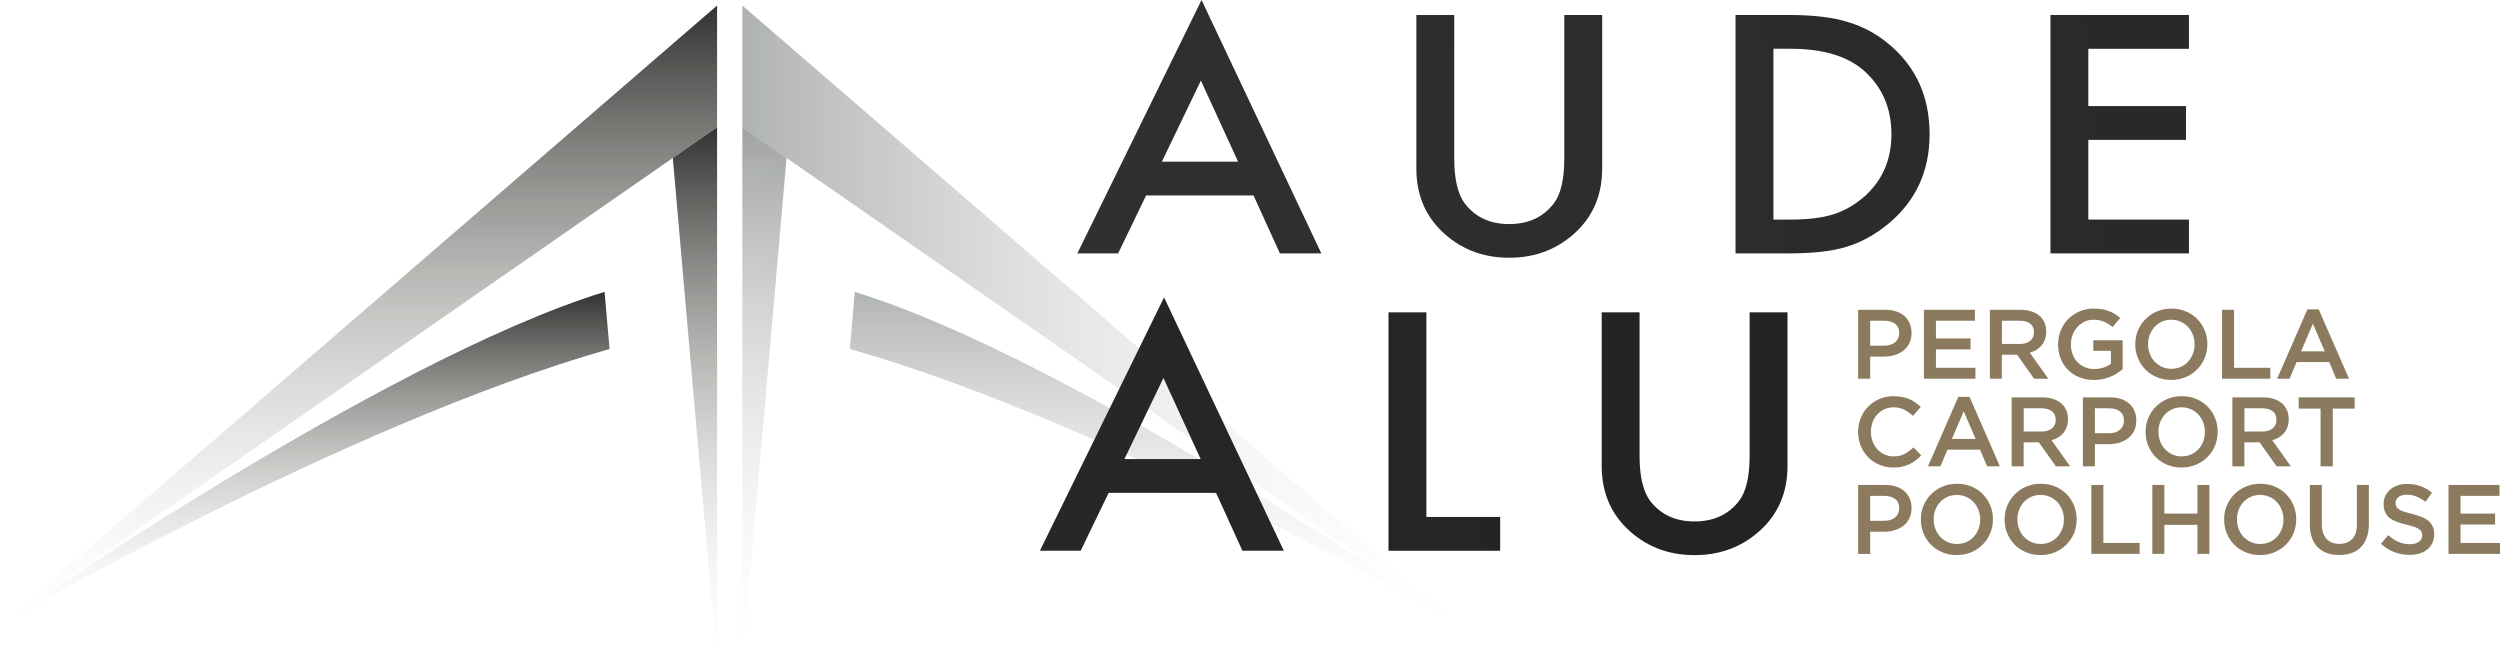 <?xml version="1.0" encoding="UTF-8"?>
<svg xmlns="http://www.w3.org/2000/svg" xmlns:xlink="http://www.w3.org/1999/xlink" version="1.1" viewBox="0 0 970.01 257.45">
  <defs>
    <style>
      .cls-1 {
        fill: #8b7a5e;
      }

      .cls-2 {
        fill: url(#Dégradé_sans_nom_41);
      }

      .cls-3 {
        fill: url(#Dégradé_sans_nom_72);
      }

      .cls-4 {
        fill: url(#Dégradé_sans_nom_39);
      }

      .cls-5 {
        fill: url(#Dégradé_sans_nom_25);
      }

      .cls-6 {
        fill: url(#Dégradé_sans_nom_41-2);
      }

      .cls-7 {
        fill: url(#Dégradé_sans_nom_41-3);
      }

      .cls-8 {
        fill: url(#Dégradé_sans_nom_25-6);
      }

      .cls-9 {
        fill: url(#Dégradé_sans_nom_25-3);
      }

      .cls-10 {
        fill: url(#Dégradé_sans_nom_25-4);
      }

      .cls-11 {
        fill: url(#Dégradé_sans_nom_25-5);
      }

      .cls-12 {
        fill: url(#Dégradé_sans_nom_25-2);
      }

      .cls-13 {
        fill: url(#Dégradé_sans_nom_25-7);
      }

      .cls-14 {
        fill: url(#Dégradé_sans_nom_39-2);
      }
    </style>
    <linearGradient id="Dégradé_sans_nom_41" data-name="Dégradé sans nom 41" x1="139.12" y1="2.14" x2="139.12" y2="248.15" gradientUnits="userSpaceOnUse">
      <stop offset="0" stop-color="#323230"/>
      <stop offset="1" stop-color="#f2f3eb" stop-opacity="0"/>
    </linearGradient>
    <linearGradient id="Dégradé_sans_nom_41-2" data-name="Dégradé sans nom 41" x1="269.64" y1="49.37" x2="269.64" y2="262.34" xlink:href="#Dégradé_sans_nom_41"/>
    <linearGradient id="Dégradé_sans_nom_41-3" data-name="Dégradé sans nom 41" x1="118.26" y1="113.25" x2="118.26" y2="245.54" xlink:href="#Dégradé_sans_nom_41"/>
    <linearGradient id="Dégradé_sans_nom_72" data-name="Dégradé sans nom 72" x1="707.84" y1="49.38" x2="716.63" y2="262.17" gradientTransform="translate(1004.7) rotate(-180) scale(1 -1)" gradientUnits="userSpaceOnUse">
      <stop offset="0" stop-color="#626667" stop-opacity=".6"/>
      <stop offset=".99" stop-color="#f2f3eb" stop-opacity="0"/>
    </linearGradient>
    <linearGradient id="Dégradé_sans_nom_39" data-name="Dégradé sans nom 39" x1="448.52" y1="122.32" x2="164.99" y2="122.32" gradientTransform="translate(738.49) rotate(-180) scale(1 -1)" gradientUnits="userSpaceOnUse">
      <stop offset="0" stop-color="#7c8082" stop-opacity=".6"/>
      <stop offset="1" stop-color="#f2f3eb" stop-opacity="0"/>
    </linearGradient>
    <linearGradient id="Dégradé_sans_nom_39-2" data-name="Dégradé sans nom 39" x1="969.7" y1="113.25" x2="969.7" y2="245.54" gradientTransform="translate(1417.69) rotate(-180) scale(1 -1)" xlink:href="#Dégradé_sans_nom_39"/>
    <linearGradient id="Dégradé_sans_nom_25" data-name="Dégradé sans nom 25" x1="411.31" y1="57.49" x2="1207.02" y2="-27.38" gradientUnits="userSpaceOnUse">
      <stop offset="0" stop-color="#30302e"/>
      <stop offset="1" stop-color="#232321"/>
    </linearGradient>
    <linearGradient id="Dégradé_sans_nom_25-2" data-name="Dégradé sans nom 25" x1="412.59" y1="69.56" x2="1208.3" y2="-15.31" xlink:href="#Dégradé_sans_nom_25"/>
    <linearGradient id="Dégradé_sans_nom_25-3" data-name="Dégradé sans nom 25" x1="413.84" y1="81.21" x2="1209.55" y2="-3.67" xlink:href="#Dégradé_sans_nom_25"/>
    <linearGradient id="Dégradé_sans_nom_25-4" data-name="Dégradé sans nom 25" x1="415.36" y1="95.49" x2="1211.07" y2="10.61" xlink:href="#Dégradé_sans_nom_25"/>
    <linearGradient id="Dégradé_sans_nom_25-5" data-name="Dégradé sans nom 25" x1="-133.33" y1="229.42" x2="662.38" y2="144.54" xlink:href="#Dégradé_sans_nom_25"/>
    <linearGradient id="Dégradé_sans_nom_25-6" data-name="Dégradé sans nom 25" x1="-132.06" y1="241.31" x2="663.65" y2="156.43" xlink:href="#Dégradé_sans_nom_25"/>
    <linearGradient id="Dégradé_sans_nom_25-7" data-name="Dégradé sans nom 25" x1="-131.07" y1="250.6" x2="664.64" y2="165.72" xlink:href="#Dégradé_sans_nom_25"/>
  </defs>
  <!-- Generator: Adobe Illustrator 28.7.1, SVG Export Plug-In . SVG Version: 1.2.0 Build 142)  -->
  <g>
    <g id="Calque_1">
      <g>
        <g>
          <g>
            <polygon class="cls-2" points="278.23 49.37 0 242.5 278.23 2.14 278.23 49.37"/>
            <polygon class="cls-6" points="261.05 61.3 278.23 257.45 278.23 49.37 261.05 61.3"/>
            <path class="cls-7" d="M236.51,135.4C132.61,164.98,0,242.5,0,242.5c0,0,147.79-102.59,234.57-129.25l1.94,22.14Z"/>
          </g>
          <g>
            <polygon class="cls-3" points="305.2 61.3 288.02 257.45 288.02 49.37 305.2 61.3"/>
            <polygon class="cls-4" points="288.02 49.37 566.25 242.5 288.02 2.14 288.02 49.37"/>
            <path class="cls-14" d="M329.74,135.4c103.9,29.58,236.51,107.11,236.51,107.11,0,0-147.79-102.59-234.57-129.25l-1.94,22.14Z"/>
          </g>
        </g>
        <g>
          <path class="cls-5" d="M486.38,75.85h-41.69l-10.85,22.47h-15.83L466.2,0l46.48,98.32h-16.08l-10.22-22.47ZM480.39,62.73l-14.44-31.46-15.14,31.46h29.58Z"/>
          <path class="cls-12" d="M564.25,5.81v55.72c0,7.95,1.37,13.76,4.1,17.44,4.08,5.31,9.82,7.97,17.22,7.97s13.2-2.66,17.28-7.97c2.73-3.55,4.1-9.37,4.1-17.44V5.81h14.7v59.56c0,9.75-3.2,17.78-9.59,24.09-7.19,7.03-16.02,10.55-26.49,10.55s-19.28-3.51-26.43-10.55c-6.39-6.31-9.59-14.34-9.59-24.09V5.81h14.7Z"/>
          <path class="cls-9" d="M673.39,98.32V5.81h20.43c9.8,0,17.53.92,23.21,2.76,6.1,1.8,11.63,4.85,16.59,9.17,10.05,8.71,15.07,20.15,15.07,34.33s-5.24,25.72-15.71,34.51c-5.26,4.39-10.76,7.45-16.52,9.17-5.38,1.72-13.01,2.58-22.89,2.58h-20.18ZM688.09,85.2h6.62c6.6,0,12.09-.66,16.46-1.98,4.37-1.4,8.33-3.61,11.86-6.65,7.23-6.27,10.85-14.44,10.85-24.51s-3.57-18.37-10.72-24.69c-6.43-5.63-15.91-8.45-28.44-8.45h-6.62v66.27Z"/>
          <path class="cls-10" d="M849.32,18.93h-39.04v22.23h37.9v13.12h-37.9v30.92h39.04v13.12h-53.73V5.81h53.73v13.12Z"/>
          <path class="cls-11" d="M471.85,191.23h-41.69l-10.85,22.47h-15.83l48.18-98.32,46.48,98.32h-16.08l-10.22-22.47ZM465.86,178.11l-14.44-31.46-15.14,31.46h29.58Z"/>
          <path class="cls-8" d="M553.44,121.19v79.39h28.63v13.12h-43.33v-92.51h14.7Z"/>
          <path class="cls-13" d="M636.16,121.19v55.72c0,7.95,1.37,13.76,4.1,17.44,4.08,5.31,9.82,7.97,17.22,7.97s13.2-2.66,17.28-7.97c2.73-3.55,4.1-9.37,4.1-17.44v-55.72h14.7v59.56c0,9.75-3.2,17.78-9.59,24.09-7.19,7.03-16.02,10.55-26.49,10.55s-19.28-3.51-26.43-10.55c-6.39-6.31-9.59-14.34-9.59-24.09v-59.56h14.7Z"/>
        </g>
        <g>
          <g>
            <path class="cls-1" d="M720.96,120.2h10.55c1.55,0,2.96.21,4.22.63s2.33,1.03,3.21,1.81c.88.79,1.55,1.73,2.03,2.83.47,1.1.71,2.32.71,3.67v.08c0,1.5-.28,2.82-.84,3.96-.56,1.13-1.33,2.08-2.3,2.85-.97.77-2.11,1.34-3.41,1.74-1.3.4-2.69.59-4.18.59h-5.32v8.6h-4.66v-26.75ZM731.11,134.11c1.79,0,3.2-.45,4.24-1.34,1.03-.9,1.55-2.05,1.55-3.45v-.08c0-1.59-.52-2.78-1.57-3.59-1.05-.81-2.45-1.21-4.22-1.21h-5.48v9.67h5.48Z"/>
            <path class="cls-1" d="M746.49,120.2h19.8v4.24h-15.13v6.88h13.41v4.24h-13.41v7.15h15.32v4.24h-19.99v-26.75Z"/>
            <path class="cls-1" d="M772.09,120.2h11.92c1.68,0,3.17.24,4.47.71,1.3.47,2.38,1.13,3.25,1.97.71.74,1.26,1.59,1.64,2.56.38.97.57,2.04.57,3.21v.08c0,1.1-.16,2.08-.48,2.96-.32.88-.76,1.66-1.32,2.33-.56.68-1.23,1.25-2.01,1.72-.78.47-1.64.83-2.58,1.09l7.22,10.13h-5.54l-6.59-9.32h-5.9v9.32h-4.66v-26.75ZM783.66,133.46c1.69,0,3.03-.4,4.02-1.21,1-.81,1.5-1.9,1.5-3.28v-.08c0-1.46-.49-2.57-1.46-3.32-.97-.76-2.34-1.13-4.1-1.13h-6.86v9.02h6.9Z"/>
            <path class="cls-1" d="M812.41,147.41c-2.09,0-3.99-.35-5.69-1.05-1.71-.7-3.17-1.67-4.38-2.91-1.21-1.24-2.15-2.69-2.81-4.36s-.99-3.48-.99-5.45v-.08c0-1.86.34-3.63,1.02-5.31.68-1.68,1.64-3.15,2.87-4.41,1.23-1.26,2.69-2.26,4.39-3,1.69-.74,3.55-1.11,5.56-1.11,1.17,0,2.24.08,3.19.25s1.84.4,2.66.71c.82.31,1.59.68,2.31,1.13s1.43.96,2.12,1.55l-2.98,3.55c-.51-.43-1.03-.83-1.57-1.18s-1.1-.66-1.68-.9c-.59-.24-1.23-.43-1.93-.57-.7-.14-1.47-.21-2.31-.21-1.22,0-2.36.26-3.42.77-1.06.51-1.97,1.19-2.75,2.05-.78.86-1.39,1.86-1.83,3.01-.45,1.15-.67,2.36-.67,3.64v.08c0,1.38.22,2.66.65,3.83s1.05,2.18,1.85,3.02,1.75,1.51,2.86,1.99c1.11.49,2.34.73,3.72.73,1.27,0,2.46-.19,3.56-.56,1.11-.37,2.06-.86,2.88-1.48v-5.03h-6.84v-4.09h11.39v11.24c-.66.56-1.39,1.1-2.2,1.61-.8.51-1.67.95-2.6,1.34-.93.38-1.93.68-3,.9-1.07.22-2.19.33-3.36.33Z"/>
            <path class="cls-1" d="M842.45,147.41c-2.06,0-3.95-.36-5.66-1.09-1.71-.73-3.17-1.71-4.4-2.96-1.22-1.25-2.18-2.71-2.87-4.38-.69-1.67-1.03-3.44-1.03-5.33v-.08c0-1.89.34-3.66,1.03-5.33.69-1.67,1.66-3.13,2.9-4.39,1.25-1.26,2.73-2.26,4.43-3s3.59-1.11,5.66-1.11,3.95.36,5.66,1.09c1.71.73,3.17,1.71,4.39,2.96,1.22,1.25,2.18,2.71,2.87,4.38.69,1.67,1.03,3.45,1.03,5.33v.08c0,1.89-.34,3.66-1.03,5.33-.69,1.67-1.66,3.13-2.9,4.39-1.25,1.26-2.73,2.26-4.43,3-1.71.74-3.59,1.11-5.66,1.11ZM842.53,143.09c1.32,0,2.53-.25,3.63-.74,1.1-.5,2.05-1.17,2.83-2.03.79-.85,1.4-1.85,1.85-3,.44-1.15.67-2.37.67-3.67v-.08c0-1.3-.22-2.53-.67-3.69-.44-1.16-1.07-2.16-1.87-3.02-.8-.85-1.76-1.53-2.87-2.04-1.12-.51-2.33-.76-3.65-.76s-2.53.25-3.63.74c-1.1.5-2.05,1.17-2.83,2.03s-1.4,1.85-1.85,3c-.44,1.15-.67,2.37-.67,3.67v.08c0,1.3.22,2.53.67,3.69.44,1.16,1.07,2.16,1.87,3.02.8.86,1.76,1.54,2.87,2.05,1.12.51,2.33.76,3.65.76Z"/>
            <path class="cls-1" d="M862.17,120.2h4.66v22.51h14.06v4.24h-18.73v-26.75Z"/>
            <path class="cls-1" d="M895.3,120.01h4.36l11.77,26.94h-4.97l-2.71-6.46h-12.65l-2.75,6.46h-4.82l11.77-26.94ZM902.03,136.33l-4.62-10.7-4.59,10.7h9.21Z"/>
          </g>
          <g>
            <path class="cls-1" d="M734.6,181.39c-1.96,0-3.77-.36-5.43-1.07-1.66-.71-3.09-1.69-4.31-2.92s-2.17-2.7-2.87-4.38-1.04-3.48-1.04-5.39v-.08c0-1.91.34-3.7,1.02-5.37.68-1.67,1.64-3.13,2.87-4.39,1.23-1.26,2.69-2.26,4.37-2.98,1.68-.73,3.54-1.09,5.58-1.09,1.22,0,2.34.1,3.34.31s1.93.49,2.77.86c.84.37,1.62.81,2.33,1.32.71.51,1.39,1.07,2.03,1.68l-3.02,3.48c-1.07-.99-2.2-1.8-3.4-2.41-1.2-.61-2.56-.92-4.09-.92-1.27,0-2.45.25-3.54.74s-2.02,1.17-2.81,2.03c-.79.85-1.4,1.85-1.83,3-.43,1.15-.65,2.37-.65,3.67v.08c0,1.3.22,2.53.65,3.69.43,1.16,1.04,2.17,1.83,3.04.79.87,1.73,1.55,2.81,2.05,1.08.5,2.26.74,3.54.74,1.63,0,3.03-.31,4.2-.94,1.17-.62,2.33-1.47,3.48-2.54l3.02,3.06c-.69.74-1.41,1.4-2.16,1.97-.75.57-1.56,1.07-2.43,1.49-.87.42-1.82.74-2.85.95-1.03.22-2.17.33-3.42.33Z"/>
            <path class="cls-1" d="M759.83,153.99h4.36l11.77,26.94h-4.97l-2.71-6.46h-12.65l-2.75,6.46h-4.82l11.77-26.94ZM766.55,170.31l-4.62-10.7-4.59,10.7h9.21Z"/>
            <path class="cls-1" d="M780.54,154.18h11.92c1.68,0,3.17.24,4.47.71,1.3.47,2.38,1.13,3.25,1.97.71.74,1.26,1.59,1.64,2.56.38.97.57,2.04.57,3.21v.08c0,1.1-.16,2.08-.48,2.96-.32.88-.76,1.66-1.32,2.33-.56.68-1.23,1.25-2.01,1.72-.78.47-1.64.83-2.58,1.09l7.22,10.13h-5.54l-6.59-9.32h-5.9v9.32h-4.66v-26.75ZM792.1,167.44c1.69,0,3.03-.4,4.02-1.21,1-.81,1.5-1.9,1.5-3.28v-.08c0-1.46-.49-2.57-1.46-3.32-.97-.76-2.34-1.13-4.1-1.13h-6.86v9.02h6.9Z"/>
            <path class="cls-1" d="M808.17,154.18h10.55c1.55,0,2.96.21,4.22.63s2.33,1.03,3.21,1.81c.88.79,1.55,1.73,2.03,2.83.47,1.1.71,2.32.71,3.67v.08c0,1.5-.28,2.82-.84,3.96-.56,1.13-1.33,2.08-2.3,2.85-.97.77-2.11,1.34-3.41,1.74-1.3.4-2.69.59-4.18.59h-5.32v8.6h-4.66v-26.75ZM818.31,168.09c1.79,0,3.2-.45,4.24-1.34,1.03-.9,1.55-2.05,1.55-3.45v-.08c0-1.59-.52-2.78-1.57-3.59-1.05-.81-2.45-1.21-4.22-1.21h-5.48v9.67h5.48Z"/>
            <path class="cls-1" d="M846.46,181.39c-2.06,0-3.95-.36-5.66-1.09-1.71-.73-3.17-1.71-4.4-2.96-1.22-1.25-2.18-2.71-2.87-4.38-.69-1.67-1.03-3.44-1.03-5.33v-.08c0-1.89.34-3.66,1.03-5.33.69-1.67,1.66-3.13,2.9-4.39,1.25-1.26,2.73-2.26,4.43-3s3.59-1.11,5.66-1.11,3.95.36,5.66,1.09c1.71.73,3.17,1.71,4.4,2.96s2.18,2.71,2.87,4.38c.69,1.67,1.03,3.45,1.03,5.33v.08c0,1.89-.35,3.66-1.03,5.33s-1.66,3.13-2.9,4.39-2.73,2.26-4.43,3c-1.71.74-3.59,1.11-5.66,1.11ZM846.54,177.07c1.32,0,2.53-.25,3.63-.74,1.1-.5,2.05-1.17,2.83-2.03.79-.85,1.4-1.85,1.85-3,.44-1.15.66-2.37.66-3.67v-.08c0-1.3-.22-2.53-.66-3.69-.45-1.16-1.07-2.16-1.87-3.02-.8-.85-1.76-1.53-2.87-2.04-1.12-.51-2.33-.76-3.65-.76s-2.53.25-3.63.74c-1.1.5-2.05,1.17-2.83,2.03s-1.4,1.85-1.85,3c-.44,1.15-.67,2.37-.67,3.67v.08c0,1.3.22,2.53.67,3.69.44,1.16,1.07,2.16,1.87,3.02.8.86,1.76,1.54,2.87,2.05,1.12.51,2.33.76,3.65.76Z"/>
            <path class="cls-1" d="M866.18,154.18h11.92c1.68,0,3.17.24,4.47.71,1.3.47,2.38,1.13,3.25,1.97.71.74,1.26,1.59,1.64,2.56.38.97.57,2.04.57,3.21v.08c0,1.1-.16,2.08-.48,2.96-.32.88-.76,1.66-1.32,2.33-.56.68-1.23,1.25-2.01,1.72-.78.47-1.64.83-2.58,1.09l7.22,10.13h-5.54l-6.59-9.32h-5.9v9.32h-4.66v-26.75ZM877.74,167.44c1.69,0,3.03-.4,4.03-1.21,1-.81,1.5-1.9,1.5-3.28v-.08c0-1.46-.49-2.57-1.46-3.32-.97-.76-2.34-1.13-4.1-1.13h-6.86v9.02h6.9Z"/>
            <path class="cls-1" d="M900.38,158.54h-8.48v-4.36h21.71v4.36h-8.48v22.4h-4.74v-22.4Z"/>
          </g>
          <g>
            <path class="cls-1" d="M720.96,188.16h10.55c1.55,0,2.96.21,4.22.63,1.26.42,2.33,1.03,3.21,1.81.88.79,1.55,1.73,2.03,2.83.47,1.1.71,2.32.71,3.67v.08c0,1.5-.28,2.82-.84,3.96-.56,1.13-1.33,2.08-2.3,2.85-.97.77-2.11,1.34-3.41,1.74-1.3.4-2.69.59-4.17.59h-5.32v8.6h-4.66v-26.75ZM731.11,202.07c1.79,0,3.2-.45,4.24-1.34,1.03-.9,1.55-2.05,1.55-3.45v-.08c0-1.59-.52-2.78-1.57-3.59-1.05-.81-2.45-1.21-4.22-1.21h-5.48v9.67h5.48Z"/>
            <path class="cls-1" d="M759.25,215.37c-2.06,0-3.95-.36-5.66-1.09s-3.17-1.71-4.39-2.96-2.18-2.71-2.87-4.38c-.69-1.67-1.03-3.44-1.03-5.33v-.08c0-1.89.34-3.66,1.03-5.33.69-1.67,1.66-3.13,2.9-4.39s2.73-2.26,4.43-3,3.59-1.11,5.66-1.11,3.95.36,5.66,1.09c1.71.73,3.17,1.71,4.39,2.96s2.18,2.71,2.87,4.38c.69,1.67,1.03,3.45,1.03,5.33v.08c0,1.89-.34,3.66-1.03,5.33-.69,1.67-1.66,3.13-2.91,4.39s-2.73,2.26-4.43,3-3.59,1.11-5.66,1.11ZM759.33,211.06c1.32,0,2.53-.25,3.64-.74,1.1-.5,2.05-1.17,2.83-2.03.79-.85,1.4-1.85,1.85-3,.44-1.15.67-2.37.67-3.67v-.08c0-1.3-.22-2.53-.67-3.69-.44-1.16-1.07-2.16-1.87-3.02-.8-.85-1.76-1.53-2.87-2.04-1.12-.51-2.33-.76-3.65-.76s-2.53.25-3.63.74c-1.1.5-2.05,1.17-2.84,2.03-.79.85-1.4,1.85-1.85,3-.44,1.15-.67,2.37-.67,3.67v.08c0,1.3.22,2.53.67,3.69.44,1.16,1.07,2.16,1.86,3.02.8.86,1.76,1.54,2.87,2.05s2.33.76,3.65.76Z"/>
            <path class="cls-1" d="M791.74,215.37c-2.06,0-3.95-.36-5.66-1.09s-3.17-1.71-4.39-2.96-2.18-2.71-2.87-4.38c-.69-1.67-1.03-3.44-1.03-5.33v-.08c0-1.89.34-3.66,1.03-5.33.69-1.67,1.66-3.13,2.9-4.39,1.25-1.26,2.73-2.26,4.43-3s3.59-1.11,5.66-1.11,3.95.36,5.66,1.09c1.71.73,3.17,1.71,4.39,2.96s2.18,2.71,2.87,4.38c.69,1.67,1.03,3.45,1.03,5.33v.08c0,1.89-.34,3.66-1.03,5.33-.69,1.67-1.66,3.13-2.91,4.39s-2.73,2.26-4.43,3-3.59,1.11-5.66,1.11ZM791.81,211.06c1.32,0,2.53-.25,3.64-.74,1.1-.5,2.05-1.17,2.83-2.03.79-.85,1.4-1.85,1.85-3,.44-1.15.67-2.37.67-3.67v-.08c0-1.3-.22-2.53-.67-3.69-.44-1.16-1.07-2.16-1.87-3.02-.8-.85-1.76-1.53-2.87-2.04-1.12-.51-2.33-.76-3.65-.76s-2.53.25-3.63.74c-1.1.5-2.05,1.17-2.84,2.03-.79.85-1.4,1.85-1.85,3-.44,1.15-.67,2.37-.67,3.67v.08c0,1.3.22,2.53.67,3.69.44,1.16,1.07,2.16,1.86,3.02.8.86,1.76,1.54,2.87,2.05s2.33.76,3.65.76Z"/>
            <path class="cls-1" d="M811.46,188.16h4.66v22.51h14.06v4.24h-18.73v-26.75Z"/>
            <path class="cls-1" d="M835.11,188.16h4.66v11.12h12.84v-11.12h4.66v26.75h-4.66v-11.27h-12.84v11.27h-4.66v-26.75Z"/>
            <path class="cls-1" d="M876.92,215.37c-2.06,0-3.95-.36-5.66-1.09s-3.17-1.71-4.39-2.96c-1.22-1.25-2.18-2.71-2.87-4.38-.69-1.67-1.03-3.44-1.03-5.33v-.08c0-1.89.34-3.66,1.03-5.33.69-1.67,1.66-3.13,2.9-4.39s2.73-2.26,4.43-3,3.59-1.11,5.66-1.11,3.95.36,5.66,1.09c1.71.73,3.17,1.71,4.39,2.96s2.18,2.71,2.87,4.38c.69,1.67,1.03,3.45,1.03,5.33v.08c0,1.89-.34,3.66-1.03,5.33-.69,1.67-1.66,3.13-2.91,4.39s-2.73,2.26-4.43,3-3.59,1.11-5.66,1.11ZM877,211.06c1.32,0,2.53-.25,3.64-.74,1.1-.5,2.05-1.17,2.83-2.03.79-.85,1.4-1.85,1.85-3,.44-1.15.67-2.37.67-3.67v-.08c0-1.3-.22-2.53-.67-3.69-.44-1.16-1.07-2.16-1.87-3.02-.8-.85-1.76-1.53-2.87-2.04-1.12-.51-2.33-.76-3.65-.76s-2.53.25-3.63.74c-1.1.5-2.05,1.17-2.84,2.03-.79.85-1.4,1.85-1.85,3-.44,1.15-.67,2.37-.67,3.67v.08c0,1.3.22,2.53.67,3.69.44,1.16,1.07,2.16,1.86,3.02.8.86,1.76,1.54,2.87,2.05s2.33.76,3.65.76Z"/>
            <path class="cls-1" d="M907.61,215.34c-1.73,0-3.3-.25-4.7-.74-1.4-.5-2.6-1.24-3.59-2.24-.99-.99-1.76-2.22-2.29-3.69-.53-1.46-.8-3.17-.8-5.1v-15.4h4.66v15.21c0,2.5.6,4.4,1.81,5.69,1.2,1.3,2.87,1.95,5,1.95s3.75-.62,4.96-1.87,1.81-3.11,1.81-5.58v-15.4h4.66v15.17c0,1.99-.27,3.73-.82,5.24-.55,1.5-1.32,2.76-2.31,3.76-.99,1.01-2.2,1.76-3.61,2.26-1.41.5-3,.74-4.76.74Z"/>
            <path class="cls-1" d="M934.97,215.3c-2.06,0-4.04-.35-5.92-1.05-1.89-.7-3.63-1.78-5.24-3.23l2.83-3.36c1.3,1.12,2.61,1.98,3.94,2.58s2.83.9,4.51.9c1.45,0,2.61-.31,3.46-.92s1.28-1.43,1.28-2.45v-.08c0-.48-.08-.91-.25-1.28-.17-.37-.47-.72-.92-1.05-.45-.33-1.06-.64-1.84-.92-.78-.28-1.79-.56-3.05-.84-1.43-.33-2.7-.71-3.81-1.13-1.11-.42-2.04-.93-2.8-1.53s-1.33-1.33-1.72-2.2-.59-1.91-.59-3.13v-.08c0-1.15.23-2.2.68-3.15.46-.96,1.08-1.77,1.88-2.45.8-.67,1.75-1.2,2.87-1.59,1.12-.38,2.34-.57,3.66-.57,1.96,0,3.73.29,5.29.86,1.57.57,3.04,1.41,4.41,2.5l-2.52,3.55c-1.22-.89-2.43-1.57-3.63-2.04-1.2-.47-2.41-.71-3.63-.71-1.38,0-2.45.31-3.21.92s-1.15,1.36-1.15,2.25v.08c0,.51.09.96.27,1.36.18.4.51.75.98,1.07.47.32,1.12.62,1.95.9.83.28,1.88.57,3.16.88,1.4.36,2.65.75,3.73,1.18,1.09.43,1.99.96,2.7,1.59.72.62,1.26,1.35,1.63,2.18.37.83.56,1.79.56,2.88v.08c0,1.25-.23,2.37-.7,3.36-.47.99-1.12,1.83-1.95,2.52-.83.69-1.84,1.21-3,1.57-1.17.36-2.46.53-3.86.53Z"/>
            <path class="cls-1" d="M950.03,188.16h19.8v4.24h-15.13v6.88h13.41v4.24h-13.41v7.15h15.32v4.24h-19.99v-26.75Z"/>
          </g>
        </g>
      </g>
    </g>
  </g>
</svg>